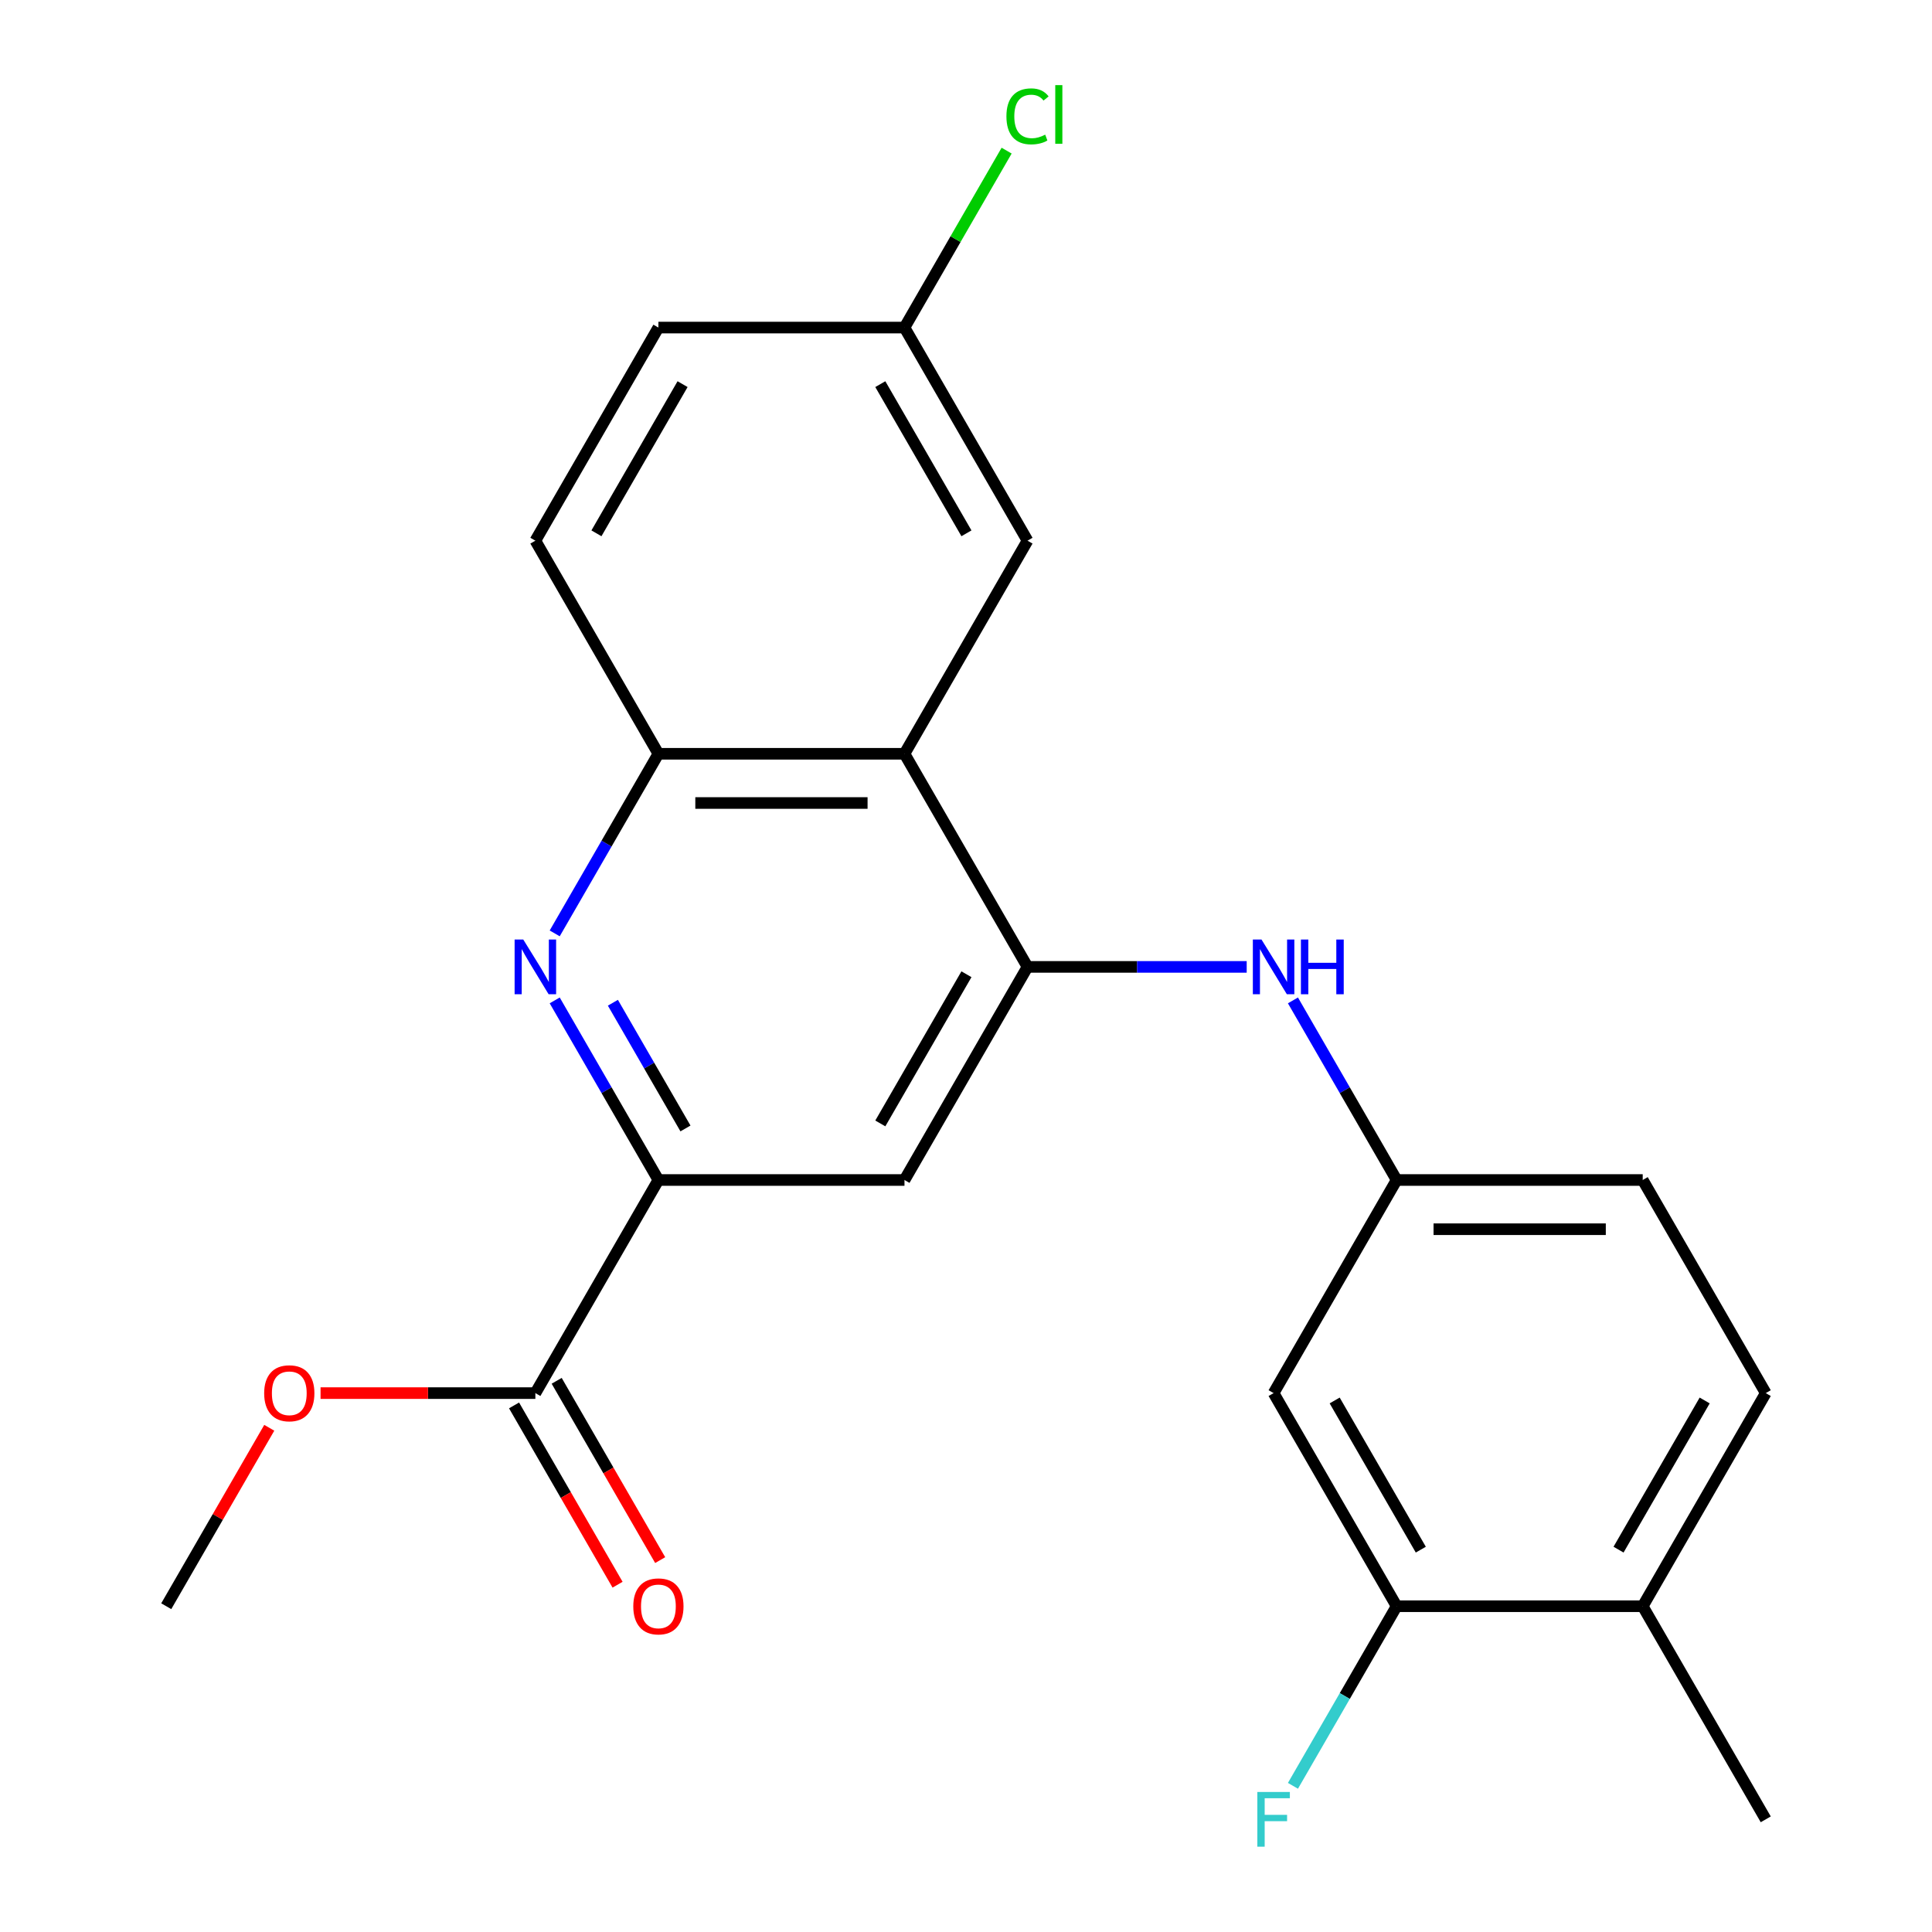 <?xml version='1.0' encoding='iso-8859-1'?>
<svg version='1.1' baseProfile='full'
              xmlns='http://www.w3.org/2000/svg'
                      xmlns:rdkit='http://www.rdkit.org/xml'
                      xmlns:xlink='http://www.w3.org/1999/xlink'
                  xml:space='preserve'
width='1000px' height='1000px' viewBox='0 0 1000 1000'>
<!-- END OF HEADER -->
<rect style='opacity:1.0;fill:#FFFFFF;stroke:none' width='1000' height='1000' x='0' y='0'> </rect>
<path class='bond-1' d='M 531.842,500.463 L 468.158,390.158' style='fill:none;fill-rule:evenodd;stroke:#000000;stroke-width:6px;stroke-linecap:butt;stroke-linejoin:miter;stroke-opacity:1' />
<path class='bond-4' d='M 531.842,500.463 L 468.158,610.768' style='fill:none;fill-rule:evenodd;stroke:#000000;stroke-width:6px;stroke-linecap:butt;stroke-linejoin:miter;stroke-opacity:1' />
<path class='bond-4' d='M 500.229,504.272 L 455.649,581.486' style='fill:none;fill-rule:evenodd;stroke:#000000;stroke-width:6px;stroke-linecap:butt;stroke-linejoin:miter;stroke-opacity:1' />
<path class='bond-6' d='M 531.842,500.463 L 588.565,500.463' style='fill:none;fill-rule:evenodd;stroke:#000000;stroke-width:6px;stroke-linecap:butt;stroke-linejoin:miter;stroke-opacity:1' />
<path class='bond-6' d='M 588.565,500.463 L 645.287,500.463' style='fill:none;fill-rule:evenodd;stroke:#0000FF;stroke-width:6px;stroke-linecap:butt;stroke-linejoin:miter;stroke-opacity:1' />
<path class='bond-0' d='M 287.117,517.807 L 313.953,564.288' style='fill:none;fill-rule:evenodd;stroke:#0000FF;stroke-width:6px;stroke-linecap:butt;stroke-linejoin:miter;stroke-opacity:1' />
<path class='bond-0' d='M 313.953,564.288 L 340.788,610.768' style='fill:none;fill-rule:evenodd;stroke:#000000;stroke-width:6px;stroke-linecap:butt;stroke-linejoin:miter;stroke-opacity:1' />
<path class='bond-0' d='M 317.229,519.015 L 336.014,551.551' style='fill:none;fill-rule:evenodd;stroke:#0000FF;stroke-width:6px;stroke-linecap:butt;stroke-linejoin:miter;stroke-opacity:1' />
<path class='bond-0' d='M 336.014,551.551 L 354.799,584.087' style='fill:none;fill-rule:evenodd;stroke:#000000;stroke-width:6px;stroke-linecap:butt;stroke-linejoin:miter;stroke-opacity:1' />
<path class='bond-23' d='M 287.117,483.119 L 313.953,436.639' style='fill:none;fill-rule:evenodd;stroke:#0000FF;stroke-width:6px;stroke-linecap:butt;stroke-linejoin:miter;stroke-opacity:1' />
<path class='bond-23' d='M 313.953,436.639 L 340.788,390.158' style='fill:none;fill-rule:evenodd;stroke:#000000;stroke-width:6px;stroke-linecap:butt;stroke-linejoin:miter;stroke-opacity:1' />
<path class='bond-3' d='M 468.158,390.158 L 340.788,390.158' style='fill:none;fill-rule:evenodd;stroke:#000000;stroke-width:6px;stroke-linecap:butt;stroke-linejoin:miter;stroke-opacity:1' />
<path class='bond-3' d='M 449.052,415.632 L 359.894,415.632' style='fill:none;fill-rule:evenodd;stroke:#000000;stroke-width:6px;stroke-linecap:butt;stroke-linejoin:miter;stroke-opacity:1' />
<path class='bond-10' d='M 468.158,390.158 L 531.842,279.853' style='fill:none;fill-rule:evenodd;stroke:#000000;stroke-width:6px;stroke-linecap:butt;stroke-linejoin:miter;stroke-opacity:1' />
<path class='bond-2' d='M 340.788,610.768 L 468.158,610.768' style='fill:none;fill-rule:evenodd;stroke:#000000;stroke-width:6px;stroke-linecap:butt;stroke-linejoin:miter;stroke-opacity:1' />
<path class='bond-5' d='M 340.788,610.768 L 277.104,721.073' style='fill:none;fill-rule:evenodd;stroke:#000000;stroke-width:6px;stroke-linecap:butt;stroke-linejoin:miter;stroke-opacity:1' />
<path class='bond-13' d='M 340.788,390.158 L 277.104,279.853' style='fill:none;fill-rule:evenodd;stroke:#000000;stroke-width:6px;stroke-linecap:butt;stroke-linejoin:miter;stroke-opacity:1' />
<path class='bond-12' d='M 266.073,727.442 L 292.862,773.842' style='fill:none;fill-rule:evenodd;stroke:#000000;stroke-width:6px;stroke-linecap:butt;stroke-linejoin:miter;stroke-opacity:1' />
<path class='bond-12' d='M 292.862,773.842 L 319.652,820.243' style='fill:none;fill-rule:evenodd;stroke:#FF0000;stroke-width:6px;stroke-linecap:butt;stroke-linejoin:miter;stroke-opacity:1' />
<path class='bond-12' d='M 288.134,714.705 L 314.924,761.105' style='fill:none;fill-rule:evenodd;stroke:#000000;stroke-width:6px;stroke-linecap:butt;stroke-linejoin:miter;stroke-opacity:1' />
<path class='bond-12' d='M 314.924,761.105 L 341.713,807.506' style='fill:none;fill-rule:evenodd;stroke:#FF0000;stroke-width:6px;stroke-linecap:butt;stroke-linejoin:miter;stroke-opacity:1' />
<path class='bond-18' d='M 277.104,721.073 L 221.511,721.073' style='fill:none;fill-rule:evenodd;stroke:#000000;stroke-width:6px;stroke-linecap:butt;stroke-linejoin:miter;stroke-opacity:1' />
<path class='bond-18' d='M 221.511,721.073 L 165.919,721.073' style='fill:none;fill-rule:evenodd;stroke:#FF0000;stroke-width:6px;stroke-linecap:butt;stroke-linejoin:miter;stroke-opacity:1' />
<path class='bond-9' d='M 669.225,517.807 L 696.061,564.288' style='fill:none;fill-rule:evenodd;stroke:#0000FF;stroke-width:6px;stroke-linecap:butt;stroke-linejoin:miter;stroke-opacity:1' />
<path class='bond-9' d='M 696.061,564.288 L 722.896,610.768' style='fill:none;fill-rule:evenodd;stroke:#000000;stroke-width:6px;stroke-linecap:butt;stroke-linejoin:miter;stroke-opacity:1' />
<path class='bond-7' d='M 722.896,831.378 L 659.212,721.073' style='fill:none;fill-rule:evenodd;stroke:#000000;stroke-width:6px;stroke-linecap:butt;stroke-linejoin:miter;stroke-opacity:1' />
<path class='bond-7' d='M 735.405,802.096 L 690.825,724.882' style='fill:none;fill-rule:evenodd;stroke:#000000;stroke-width:6px;stroke-linecap:butt;stroke-linejoin:miter;stroke-opacity:1' />
<path class='bond-16' d='M 722.896,831.378 L 696.061,877.859' style='fill:none;fill-rule:evenodd;stroke:#000000;stroke-width:6px;stroke-linecap:butt;stroke-linejoin:miter;stroke-opacity:1' />
<path class='bond-16' d='M 696.061,877.859 L 669.225,924.339' style='fill:none;fill-rule:evenodd;stroke:#33CCCC;stroke-width:6px;stroke-linecap:butt;stroke-linejoin:miter;stroke-opacity:1' />
<path class='bond-25' d='M 722.896,831.378 L 850.266,831.378' style='fill:none;fill-rule:evenodd;stroke:#000000;stroke-width:6px;stroke-linecap:butt;stroke-linejoin:miter;stroke-opacity:1' />
<path class='bond-8' d='M 659.212,721.073 L 722.896,610.768' style='fill:none;fill-rule:evenodd;stroke:#000000;stroke-width:6px;stroke-linecap:butt;stroke-linejoin:miter;stroke-opacity:1' />
<path class='bond-17' d='M 722.896,610.768 L 850.266,610.768' style='fill:none;fill-rule:evenodd;stroke:#000000;stroke-width:6px;stroke-linecap:butt;stroke-linejoin:miter;stroke-opacity:1' />
<path class='bond-17' d='M 742.002,636.242 L 831.16,636.242' style='fill:none;fill-rule:evenodd;stroke:#000000;stroke-width:6px;stroke-linecap:butt;stroke-linejoin:miter;stroke-opacity:1' />
<path class='bond-15' d='M 531.842,279.853 L 468.158,169.548' style='fill:none;fill-rule:evenodd;stroke:#000000;stroke-width:6px;stroke-linecap:butt;stroke-linejoin:miter;stroke-opacity:1' />
<path class='bond-15' d='M 500.229,276.044 L 455.649,198.831' style='fill:none;fill-rule:evenodd;stroke:#000000;stroke-width:6px;stroke-linecap:butt;stroke-linejoin:miter;stroke-opacity:1' />
<path class='bond-11' d='M 850.266,831.378 L 913.95,721.073' style='fill:none;fill-rule:evenodd;stroke:#000000;stroke-width:6px;stroke-linecap:butt;stroke-linejoin:miter;stroke-opacity:1' />
<path class='bond-11' d='M 837.757,802.096 L 882.337,724.882' style='fill:none;fill-rule:evenodd;stroke:#000000;stroke-width:6px;stroke-linecap:butt;stroke-linejoin:miter;stroke-opacity:1' />
<path class='bond-21' d='M 850.266,831.378 L 913.95,941.683' style='fill:none;fill-rule:evenodd;stroke:#000000;stroke-width:6px;stroke-linecap:butt;stroke-linejoin:miter;stroke-opacity:1' />
<path class='bond-24' d='M 277.104,279.853 L 340.788,169.548' style='fill:none;fill-rule:evenodd;stroke:#000000;stroke-width:6px;stroke-linecap:butt;stroke-linejoin:miter;stroke-opacity:1' />
<path class='bond-24' d='M 308.717,276.044 L 353.297,198.831' style='fill:none;fill-rule:evenodd;stroke:#000000;stroke-width:6px;stroke-linecap:butt;stroke-linejoin:miter;stroke-opacity:1' />
<path class='bond-14' d='M 913.95,721.073 L 850.266,610.768' style='fill:none;fill-rule:evenodd;stroke:#000000;stroke-width:6px;stroke-linecap:butt;stroke-linejoin:miter;stroke-opacity:1' />
<path class='bond-19' d='M 468.158,169.548 L 340.788,169.548' style='fill:none;fill-rule:evenodd;stroke:#000000;stroke-width:6px;stroke-linecap:butt;stroke-linejoin:miter;stroke-opacity:1' />
<path class='bond-20' d='M 468.158,169.548 L 494.595,123.758' style='fill:none;fill-rule:evenodd;stroke:#000000;stroke-width:6px;stroke-linecap:butt;stroke-linejoin:miter;stroke-opacity:1' />
<path class='bond-20' d='M 494.595,123.758 L 521.032,77.967' style='fill:none;fill-rule:evenodd;stroke:#00CC00;stroke-width:6px;stroke-linecap:butt;stroke-linejoin:miter;stroke-opacity:1' />
<path class='bond-22' d='M 139.374,739.018 L 112.712,785.198' style='fill:none;fill-rule:evenodd;stroke:#FF0000;stroke-width:6px;stroke-linecap:butt;stroke-linejoin:miter;stroke-opacity:1' />
<path class='bond-22' d='M 112.712,785.198 L 86.05,831.378' style='fill:none;fill-rule:evenodd;stroke:#000000;stroke-width:6px;stroke-linecap:butt;stroke-linejoin:miter;stroke-opacity:1' />
<path  class='atom-1' d='M 270.844 486.303
L 280.124 501.303
Q 281.044 502.783, 282.524 505.463
Q 284.004 508.143, 284.084 508.303
L 284.084 486.303
L 287.844 486.303
L 287.844 514.623
L 283.964 514.623
L 274.004 498.223
Q 272.844 496.303, 271.604 494.103
Q 270.404 491.903, 270.044 491.223
L 270.044 514.623
L 266.364 514.623
L 266.364 486.303
L 270.844 486.303
' fill='#0000FF'/>
<path  class='atom-7' d='M 652.952 486.303
L 662.232 501.303
Q 663.152 502.783, 664.632 505.463
Q 666.112 508.143, 666.192 508.303
L 666.192 486.303
L 669.952 486.303
L 669.952 514.623
L 666.072 514.623
L 656.112 498.223
Q 654.952 496.303, 653.712 494.103
Q 652.512 491.903, 652.152 491.223
L 652.152 514.623
L 648.472 514.623
L 648.472 486.303
L 652.952 486.303
' fill='#0000FF'/>
<path  class='atom-7' d='M 673.352 486.303
L 677.192 486.303
L 677.192 498.343
L 691.672 498.343
L 691.672 486.303
L 695.512 486.303
L 695.512 514.623
L 691.672 514.623
L 691.672 501.543
L 677.192 501.543
L 677.192 514.623
L 673.352 514.623
L 673.352 486.303
' fill='#0000FF'/>
<path  class='atom-13' d='M 327.788 831.458
Q 327.788 824.658, 331.148 820.858
Q 334.508 817.058, 340.788 817.058
Q 347.068 817.058, 350.428 820.858
Q 353.788 824.658, 353.788 831.458
Q 353.788 838.338, 350.388 842.258
Q 346.988 846.138, 340.788 846.138
Q 334.548 846.138, 331.148 842.258
Q 327.788 838.378, 327.788 831.458
M 340.788 842.938
Q 345.108 842.938, 347.428 840.058
Q 349.788 837.138, 349.788 831.458
Q 349.788 825.898, 347.428 823.098
Q 345.108 820.258, 340.788 820.258
Q 336.468 820.258, 334.108 823.058
Q 331.788 825.858, 331.788 831.458
Q 331.788 837.178, 334.108 840.058
Q 336.468 842.938, 340.788 842.938
' fill='#FF0000'/>
<path  class='atom-17' d='M 650.792 927.523
L 667.632 927.523
L 667.632 930.763
L 654.592 930.763
L 654.592 939.363
L 666.192 939.363
L 666.192 942.643
L 654.592 942.643
L 654.592 955.843
L 650.792 955.843
L 650.792 927.523
' fill='#33CCCC'/>
<path  class='atom-19' d='M 136.734 721.153
Q 136.734 714.353, 140.094 710.553
Q 143.454 706.753, 149.734 706.753
Q 156.014 706.753, 159.374 710.553
Q 162.734 714.353, 162.734 721.153
Q 162.734 728.033, 159.334 731.953
Q 155.934 735.833, 149.734 735.833
Q 143.494 735.833, 140.094 731.953
Q 136.734 728.073, 136.734 721.153
M 149.734 732.633
Q 154.054 732.633, 156.374 729.753
Q 158.734 726.833, 158.734 721.153
Q 158.734 715.593, 156.374 712.793
Q 154.054 709.953, 149.734 709.953
Q 145.414 709.953, 143.054 712.753
Q 140.734 715.553, 140.734 721.153
Q 140.734 726.873, 143.054 729.753
Q 145.414 732.633, 149.734 732.633
' fill='#FF0000'/>
<path  class='atom-21' d='M 520.922 60.223
Q 520.922 53.183, 524.202 49.503
Q 527.522 45.783, 533.802 45.783
Q 539.642 45.783, 542.762 49.903
L 540.122 52.063
Q 537.842 49.063, 533.802 49.063
Q 529.522 49.063, 527.242 51.943
Q 525.002 54.783, 525.002 60.223
Q 525.002 65.823, 527.322 68.703
Q 529.682 71.583, 534.242 71.583
Q 537.362 71.583, 541.002 69.703
L 542.122 72.703
Q 540.642 73.663, 538.402 74.223
Q 536.162 74.783, 533.682 74.783
Q 527.522 74.783, 524.202 71.023
Q 520.922 67.263, 520.922 60.223
' fill='#00CC00'/>
<path  class='atom-21' d='M 546.202 44.063
L 549.882 44.063
L 549.882 74.423
L 546.202 74.423
L 546.202 44.063
' fill='#00CC00'/>
</svg>
